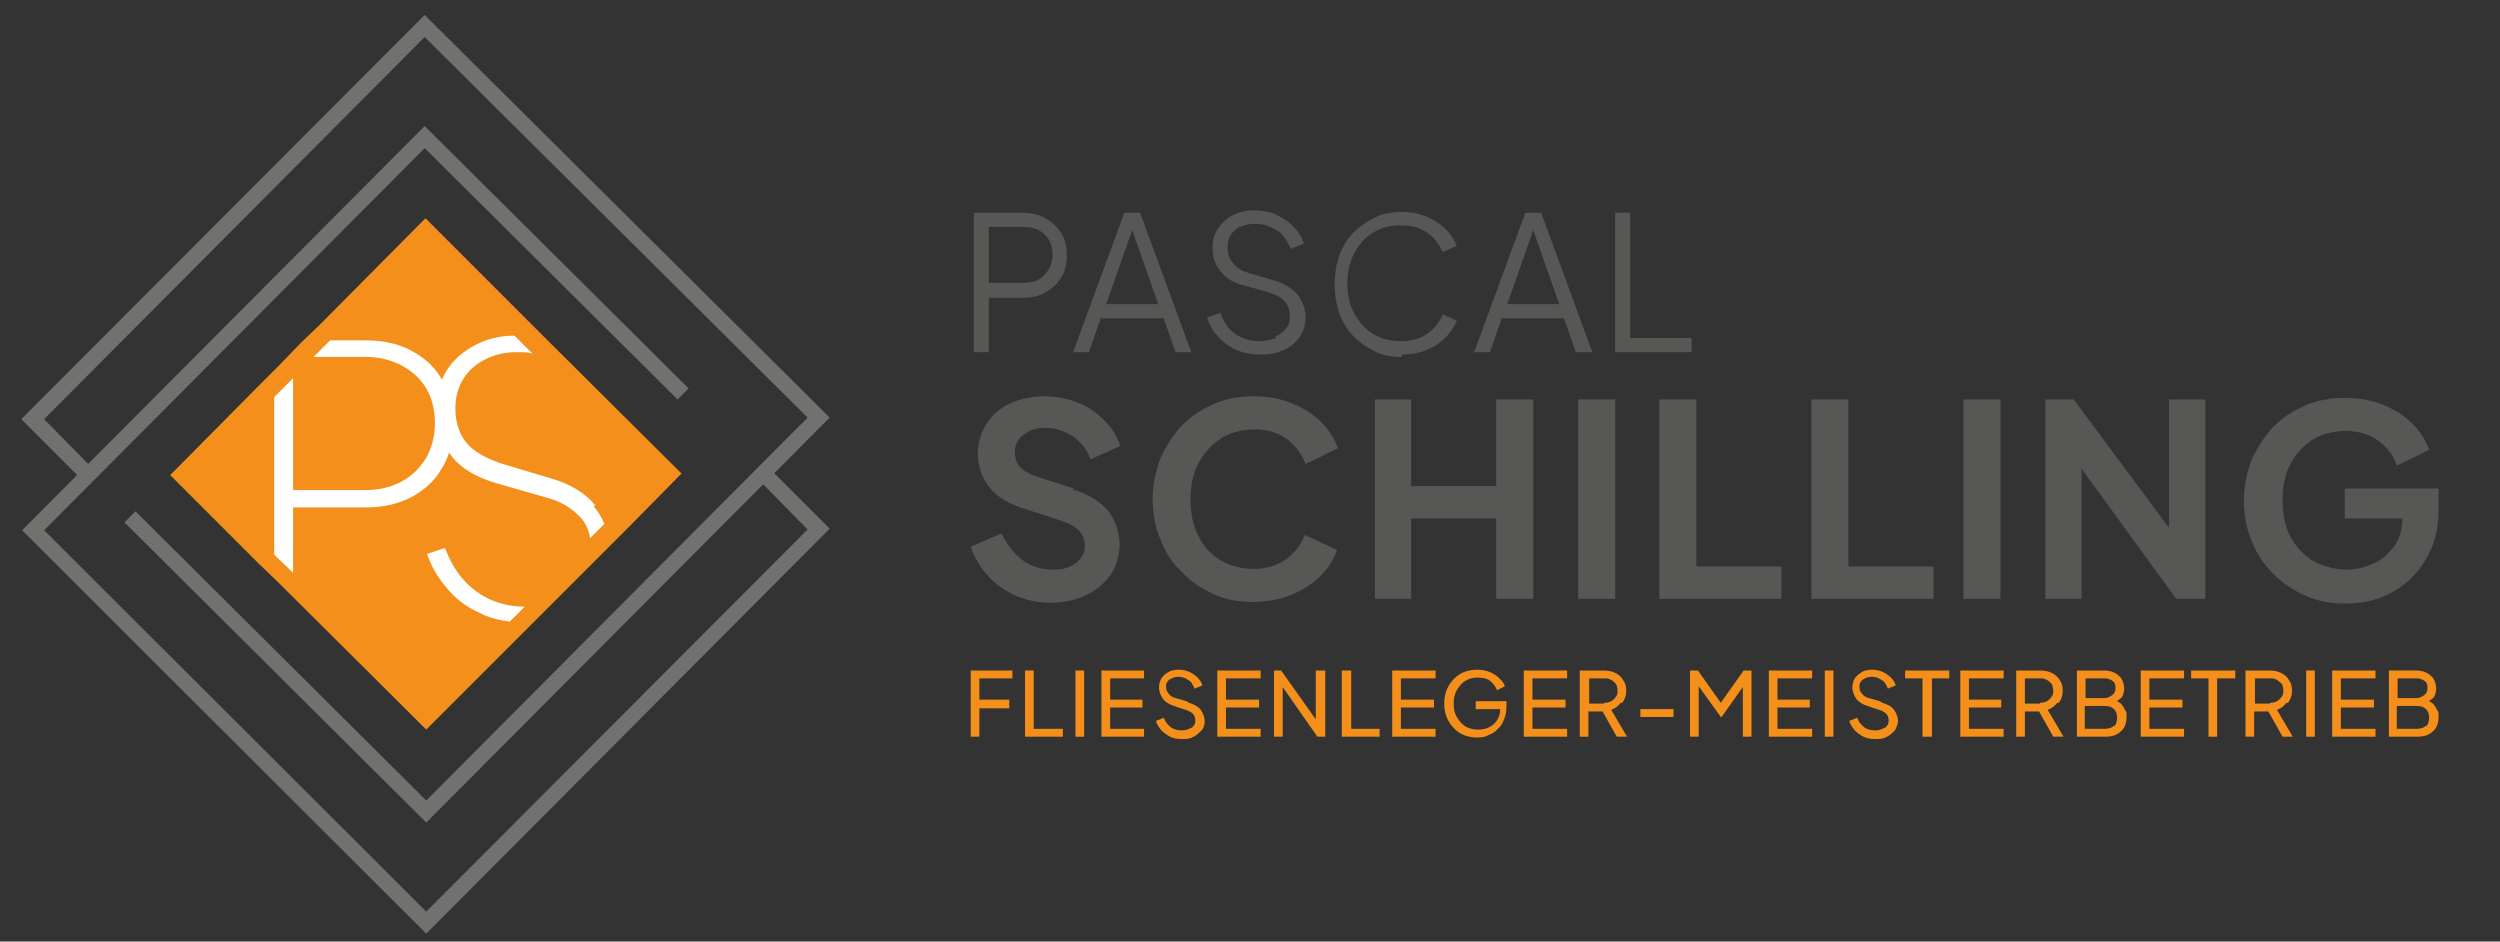 <?xml version="1.0" encoding="utf-8"?>
<svg xmlns="http://www.w3.org/2000/svg" id="Ebene_1" version="1.1" viewBox="0 0 317.3 119.5">
  
  <rect x="0" y="0" width="317.3" height="119.5" fill="#333333" stroke="none"/>
  
  <defs>
    <style>
      .st0 {
        fill: #71716f;
      }

      .st1 {
        fill: #fff;
      }

      .st2 {
        fill: #575756;
      }

      .st3 {
        fill: #f38f1a;
      }
    </style>
  </defs>
  <g>
    <polygon class="st3" points="86.5 60.1 79.6 67.1 77.6 69.1 67.8 78.9 65.7 81 54.1 92.6 35.4 74 32.7 71.4 21.6 60.3 32.7 49.1 35.4 46.4 38.2 43.5 40.6 41.2 54 27.7 66.8 40.5 69.3 43 86.5 60.1"/>
    <g>
      <polygon class="st0" points="54.1 104.4 15.8 66.3 17.2 64.9 54.1 101.6 102.5 53 53.9 4.7 5.6 53.2 11.9 59.6 10.5 61 2.7 53.2 53.9 1.9 105.3 53 54.1 104.4"/>
      <polygon class="st0" points="54.1 118.5 2.8 67.3 53.9 16 87.4 49.3 86 50.7 53.9 18.8 5.6 67.3 54.1 115.7 102.5 67.2 95.9 60.5 97.3 59.1 105.3 67.1 54.1 118.5"/>
    </g>
    <g>
      <path class="st1" d="M56.3,69.6l-2.1.7c.5,1.5,1.3,2.9,2.4,4.2,1.1,1.4,2.5,2.5,4.3,3.3,1.1.6,2.4.9,3.8,1.1l1.9-1.9c-2.4,0-4.4-.7-6.1-1.9-1.8-1.3-3.1-3.1-4-5.5Z"/>
      <path class="st1" d="M75.6,64.2c-1.3-1.6-3.1-2.7-5.4-3.4l-6-1.8c-2.4-.7-4.1-1.7-5-2.8-.9-1.1-1.4-2.6-1.4-4.3s.4-2.8,1-3.8,1.6-1.9,2.8-2.5c1.2-.6,2.5-.9,3.9-.9s1.4,0,2.1.2l-2.3-2.3c-1.8,0-3.5.4-5,1.2-1.5.8-2.7,1.8-3.6,3.2-.2.4-.5.8-.6,1.2-.9-1.6-2.2-2.8-3.9-3.7-1.7-.9-3.6-1.3-5.8-1.3h-4.5l-2.1,2.1h6.6c1.7,0,3.3.4,4.6,1.1,1.3.7,2.4,1.7,3.1,2.9.7,1.2,1.1,2.7,1.1,4.4s-.4,3.1-1.1,4.4c-.8,1.3-1.8,2.3-3.1,3-1.3.7-2.8,1.1-4.6,1.1h-9.2v-14.2l-2.4,2.4v20l2.4,2.3v-8.3h9.2c2.2,0,4.1-.4,5.8-1.3,1.7-.9,3-2.1,3.9-3.7.4-.6.7-1.3.9-2,0,0,0,.1.1.2,1.2,1.7,3.1,2.9,5.8,3.7l6.6,1.9c1.5.4,2.8,1.1,3.9,2.2.8.7,1.3,1.7,1.5,2.9l1.8-1.8c-.3-.8-.8-1.6-1.4-2.3Z"/>
    </g>
  </g>
  <g>
    <path class="st2" d="M125.5,37.8h4.2c1.2,0,2.2-.2,3-.7.9-.5,1.5-1.1,2-1.9.5-.8.7-1.7.7-2.8s-.2-2-.7-2.8c-.5-.8-1.2-1.4-2-1.9-.9-.5-1.9-.7-3-.7h-6.1v17.7h1.9v-6.9ZM125.5,28.8h4.3c.8,0,1.4.1,2,.4.6.3,1,.7,1.3,1.2.3.5.5,1.2.5,1.9s-.2,1.4-.5,1.9c-.3.5-.8,1-1.3,1.3-.6.3-1.2.4-2,.4h-4.3v-7.2Z"/>
    <path class="st2" d="M139.8,40.4h7.9l1.5,4.3h2l-6.5-17.7h-2l-6.5,17.7h2l1.5-4.3ZM143.7,29.2l3.3,9.4h-6.6l3.3-9.4Z"/>
    <path class="st2" d="M161.9,42.9c-.6.2-1.2.4-2,.4-1.2,0-2.2-.3-3.1-.9-.9-.6-1.5-1.5-1.9-2.7l-1.7.6c.3.9.7,1.7,1.4,2.4.6.7,1.4,1.3,2.3,1.7.9.4,1.9.6,3.1.6s2.1-.2,3-.6c.9-.4,1.5-1,2-1.7.5-.7.7-1.6.7-2.5s-.4-2.1-1.1-2.9c-.7-.8-1.8-1.4-3.2-1.8l-2.8-.8c-.9-.3-1.7-.7-2.1-1.3-.5-.6-.7-1.2-.7-2s.1-1.1.4-1.6c.3-.4.7-.8,1.2-1,.5-.2,1.1-.4,1.8-.4,1.1,0,2,.3,2.8.8.8.5,1.4,1.3,1.8,2.4l1.7-.7c-.3-.8-.7-1.5-1.3-2.1-.6-.6-1.3-1.1-2.1-1.5-.8-.4-1.8-.6-2.9-.6s-1.9.2-2.7.6c-.8.4-1.4,1-1.9,1.7-.5.7-.7,1.5-.7,2.5s.3,2.1,1,2.9c.7.9,1.6,1.5,2.9,1.8l3.2.9c.9.3,1.6.6,2,1.1.5.5.7,1.1.7,2s-.2,1.1-.5,1.5c-.3.4-.8.8-1.3,1Z"/>
    <path class="st2" d="M177.9,45c1.2,0,2.3-.2,3.2-.6,1-.4,1.8-1,2.4-1.6.7-.7,1.1-1.4,1.4-2.1l-1.8-.8c-.4,1-1.1,1.9-2,2.5-.9.6-2,.9-3.3.9s-2.5-.3-3.5-.9c-1-.6-1.8-1.5-2.4-2.6-.6-1.1-.9-2.4-.9-3.8s.3-2.8.9-3.9c.6-1.1,1.4-2,2.4-2.6,1-.6,2.2-.9,3.5-.9s2.4.3,3.3.9c.9.6,1.6,1.5,2,2.5l1.8-.8c-.3-.7-.8-1.5-1.4-2.1-.7-.7-1.5-1.2-2.4-1.6-1-.4-2-.6-3.2-.6s-2.4.2-3.4.7c-1,.5-1.9,1.1-2.7,1.9-.8.8-1.4,1.8-1.8,2.9-.4,1.1-.6,2.3-.6,3.7s.2,2.5.6,3.7c.4,1.1,1,2.1,1.8,2.9.8.8,1.7,1.4,2.7,1.9,1,.5,2.2.7,3.4.7Z"/>
    <path class="st2" d="M202.1,44.7l-6.5-17.7h-2l-6.5,17.7h2l1.5-4.3h7.9l1.5,4.3h2ZM191.3,38.6l3.3-9.4,3.3,9.4h-6.6Z"/>
    <polygon class="st2" points="214.7 42.9 206.9 42.9 206.9 27 205 27 205 44.7 214.7 44.7 214.7 42.9"/>
    <path class="st2" d="M136.3,62l-4.7-1.5c-.9-.3-1.6-.7-2.1-1.2-.5-.5-.7-1.2-.7-1.9s.2-1.2.5-1.6c.3-.5.8-.8,1.4-1.1.6-.3,1.3-.4,2-.4,1.3,0,2.4.4,3.5,1.1,1,.7,1.8,1.7,2.2,2.9l3.8-1.7c-.5-1.3-1.1-2.4-2.1-3.3-.9-.9-2-1.7-3.3-2.2-1.3-.5-2.7-.8-4.2-.8s-3.1.3-4.4.9c-1.3.6-2.3,1.5-3,2.6-.7,1.1-1.1,2.4-1.1,3.8s.5,3.1,1.5,4.3c1,1.2,2.5,2.1,4.5,2.7l4.9,1.6c.9.3,1.5.7,2,1.2.4.5.7,1.1.7,1.8s-.2,1.2-.5,1.6c-.3.5-.8.8-1.4,1.1-.6.3-1.3.4-2.1.4-1.5,0-2.8-.4-3.9-1.2s-2-2-2.7-3.4l-3.9,1.7c.5,1.4,1.2,2.6,2.2,3.7,1,1.1,2.2,1.9,3.5,2.5,1.4.6,2.9.9,4.4.9s3.3-.3,4.6-1c1.3-.6,2.3-1.5,3.1-2.6.7-1.1,1.1-2.4,1.1-3.8s-.5-3.1-1.5-4.3c-1-1.2-2.5-2.1-4.5-2.7Z"/>
    <path class="st2" d="M155,55.6c1.2-.7,2.6-1.1,4.2-1.1s3,.4,4.1,1.2c1.1.8,1.9,1.9,2.4,3.2l4.1-2c-.4-1.2-1.1-2.3-2.1-3.3-1-1-2.2-1.8-3.7-2.4-1.4-.6-3.1-.9-4.9-.9s-3.5.3-5.1,1-2.9,1.6-4,2.7c-1.1,1.2-2,2.6-2.7,4.1-.6,1.6-1,3.3-1,5.2s.3,3.6,1,5.2c.6,1.6,1.5,3,2.7,4.1,1.1,1.2,2.5,2.1,4,2.8,1.5.7,3.2,1,5,1s3.4-.3,4.9-.9c1.4-.6,2.7-1.4,3.7-2.4,1-1,1.7-2.1,2.1-3.3l-4.1-1.9c-.5,1.3-1.3,2.3-2.4,3.1-1.1.8-2.5,1.2-4.1,1.2s-3-.4-4.2-1.1c-1.2-.7-2.2-1.8-2.8-3.1-.7-1.3-1-2.9-1-4.6s.3-3.3,1-4.6c.7-1.3,1.6-2.3,2.8-3.1Z"/>
    <polygon class="st2" points="189.9 61.7 179.1 61.7 179.1 50.7 174.5 50.7 174.5 76 179.1 76 179.1 65.8 189.9 65.8 189.9 76 194.6 76 194.6 50.7 189.9 50.7 189.9 61.7"/>
    <rect class="st2" height="25.3" width="4.7" x="200.3" y="50.7"/>
    <polygon class="st2" points="215.3 50.7 210.6 50.7 210.6 76 226.1 76 226.1 71.9 215.3 71.9 215.3 50.7"/>
    <polygon class="st2" points="234.6 50.7 229.9 50.7 229.9 76 245.4 76 245.4 71.9 234.6 71.9 234.6 50.7"/>
    <rect class="st2" height="25.3" width="4.7" x="249.2" y="50.7"/>
    <polygon class="st2" points="275.3 67 263.2 50.7 259.6 50.7 259.6 76 264.2 76 264.2 59.5 276.2 76 279.9 76 279.9 50.7 275.3 50.7 275.3 67"/>
    <path class="st2" d="M297.6,61.9v3.9h7.3c0,1.4-.3,2.5-1,3.5-.7.9-1.5,1.7-2.6,2.2-1.1.5-2.3.8-3.5.8s-3-.4-4.2-1.1c-1.2-.7-2.2-1.8-2.9-3.1-.7-1.3-1-2.9-1-4.6s.3-3.3,1-4.6c.7-1.3,1.6-2.3,2.8-3.1,1.2-.7,2.6-1.1,4.2-1.1s3,.4,4.1,1.2c1.1.8,2,1.9,2.4,3.2l4.1-2c-.4-1.2-1.1-2.3-2.1-3.3-1-1-2.2-1.8-3.7-2.4-1.4-.6-3.1-.9-4.9-.9s-3.5.3-5.1,1-2.9,1.6-4,2.7c-1.1,1.2-2,2.6-2.7,4.1-.6,1.6-1,3.3-1,5.2s.3,3.6,1,5.2c.6,1.6,1.6,3,2.7,4.1,1.2,1.2,2.5,2.1,4.1,2.8,1.5.7,3.2,1,5,1s2.9-.2,4.4-.7c1.4-.5,2.7-1.3,3.8-2.3,1.1-1,2-2.3,2.7-3.8.7-1.5,1-3.2,1-5.2v-2.6h-11.9Z"/>
  </g>
  <g>
    <polygon class="st3" points="123.2 93.5 124.3 93.5 124.3 89.9 128.1 89.9 128.1 88.8 124.3 88.8 124.3 86.1 128.5 86.1 128.5 85.1 123.2 85.1 123.2 93.5"/>
    <polygon class="st3" points="131.2 85.1 130.1 85.1 130.1 93.5 134.9 93.5 134.9 92.5 131.2 92.5 131.2 85.1"/>
    <rect class="st3" height="8.4" width="1.1" x="136.5" y="85.1"/>
    <polygon class="st3" points="139.8 93.5 145.2 93.5 145.2 92.5 140.9 92.5 140.9 89.8 145 89.8 145 88.8 140.9 88.8 140.9 86.1 145.2 86.1 145.2 85.1 139.8 85.1 139.8 93.5"/>
    <path class="st3" d="M150.6,89l-1.4-.4c-.4-.1-.7-.3-.9-.6-.2-.2-.3-.5-.3-.8s0-.5.2-.7c.1-.2.3-.3.5-.4.2-.1.5-.2.8-.2.5,0,.9.1,1.3.4.4.2.6.6.8,1.1l1-.4c-.1-.4-.3-.7-.6-1-.3-.3-.6-.5-1-.7-.4-.2-.9-.3-1.4-.3s-1,.1-1.3.3c-.4.2-.7.5-.9.8-.2.3-.3.8-.3,1.2s.2,1,.5,1.4c.3.4.8.7,1.4.9l1.5.5c.4.1.7.3.9.5.2.2.3.5.3.8s0,.5-.2.7c-.1.2-.3.3-.6.4-.2.1-.5.2-.9.2-.5,0-1-.1-1.4-.4-.4-.3-.7-.7-.9-1.2l-1,.4c.1.4.4.8.7,1.2.3.3.7.6,1.1.8.4.2.9.3,1.5.3s1,0,1.5-.3c.4-.2.7-.5,1-.8s.4-.8.4-1.2-.2-1-.5-1.4c-.3-.4-.8-.7-1.5-.9Z"/>
    <polygon class="st3" points="154.5 93.5 160 93.5 160 92.5 155.6 92.5 155.6 89.8 159.8 89.8 159.8 88.8 155.6 88.8 155.6 86.1 160 86.1 160 85.1 154.5 85.1 154.5 93.5"/>
    <polygon class="st3" points="167 91.3 162.6 85.1 161.7 85.1 161.7 93.5 162.8 93.5 162.8 87.2 167.2 93.5 168.2 93.5 168.2 85.1 167 85.1 167 91.3"/>
    <polygon class="st3" points="171.5 85.1 170.3 85.1 170.3 93.5 175.1 93.5 175.1 92.5 171.5 92.5 171.5 85.1"/>
    <polygon class="st3" points="176.7 93.5 182.2 93.5 182.2 92.5 177.8 92.5 177.8 89.8 182 89.8 182 88.8 177.8 88.8 177.8 86.1 182.2 86.1 182.2 85.1 176.7 85.1 176.7 93.5"/>
    <path class="st3" d="M187.7,90h2.7c0,.5-.1,1-.4,1.4-.2.4-.6.7-1,.9-.4.2-.9.3-1.4.3s-1.1-.1-1.6-.4c-.5-.3-.8-.7-1.1-1.2-.3-.5-.4-1.1-.4-1.7s.1-1.2.4-1.7c.3-.5.6-.9,1.1-1.2.5-.3,1-.4,1.6-.4s1.1.1,1.5.4c.4.3.7.7.9,1.2l1-.5c-.1-.4-.4-.7-.7-1-.3-.3-.7-.6-1.2-.8-.5-.2-1-.3-1.6-.3s-1.2.1-1.7.3c-.5.2-.9.5-1.3.9-.4.4-.7.9-.9,1.4-.2.5-.3,1.1-.3,1.7s.1,1.2.3,1.7c.2.5.5,1,.9,1.4.4.4.8.7,1.3.9.5.2,1.1.3,1.6.3s1,0,1.5-.3c.5-.2.9-.4,1.2-.8.4-.3.6-.7.8-1.2.2-.5.3-1,.3-1.6v-.7h-3.9v1Z"/>
    <polygon class="st3" points="193.4 93.5 198.9 93.5 198.9 92.5 194.5 92.5 194.5 89.8 198.7 89.8 198.7 88.8 194.5 88.8 194.5 86.1 198.9 86.1 198.9 85.1 193.4 85.1 193.4 93.5"/>
    <path class="st3" d="M205.9,89.2c.3-.4.5-.9.5-1.5s-.1-1-.4-1.4c-.2-.4-.6-.7-1-.9-.4-.2-.9-.3-1.5-.3h-3v8.4h1.1v-3.2h1.8l1.8,3.2h1.3l-2-3.4c.5-.2.9-.5,1.2-.9ZM203.6,89.3h-1.9v-3.2h1.9c.3,0,.6,0,.9.2.2.1.4.3.6.5.1.2.2.5.2.8s0,.6-.2.8c-.1.2-.3.4-.6.6-.2.1-.5.2-.9.2Z"/>
    <rect class="st3" height="1" width="4.2" x="208.2" y="90"/>
    <polygon class="st3" points="218.4 89.2 215.5 85.1 214.5 85.1 214.5 93.5 215.6 93.5 215.6 87.1 218.4 91 218.5 91 221.2 87.2 221.2 93.5 222.3 93.5 222.3 85.1 221.3 85.1 218.4 89.2"/>
    <polygon class="st3" points="224.5 93.5 230 93.5 230 92.5 225.6 92.5 225.6 89.8 229.7 89.8 229.7 88.8 225.6 88.8 225.6 86.1 230 86.1 230 85.1 224.5 85.1 224.5 93.5"/>
    <rect class="st3" height="8.4" width="1.1" x="231.6" y="85.1"/>
    <path class="st3" d="M238.6,89l-1.4-.4c-.4-.1-.7-.3-.9-.6-.2-.2-.3-.5-.3-.8s0-.5.2-.7c.1-.2.3-.3.5-.4.2-.1.5-.2.8-.2.5,0,.9.1,1.3.4.4.2.6.6.8,1.1l1-.4c-.1-.4-.3-.7-.6-1-.3-.3-.6-.5-1-.7-.4-.2-.9-.3-1.4-.3s-1,.1-1.3.3-.7.5-.9.8c-.2.3-.3.8-.3,1.2s.2,1,.5,1.4c.3.4.8.7,1.4.9l1.5.5c.4.1.7.3.9.5.2.2.3.5.3.8s0,.5-.2.7c-.1.2-.3.3-.6.4-.2.1-.5.2-.9.2-.5,0-1-.1-1.4-.4-.4-.3-.7-.7-.9-1.2l-1,.4c.1.4.4.8.7,1.2.3.3.7.6,1.1.8.4.2.9.3,1.5.3s1,0,1.5-.3c.4-.2.7-.5,1-.8.2-.4.4-.8.4-1.2s-.2-1-.5-1.4c-.3-.4-.8-.7-1.5-.9Z"/>
    <polygon class="st3" points="241.8 86.1 244 86.1 244 93.5 245.2 93.5 245.2 86.1 247.4 86.1 247.4 85.1 241.8 85.1 241.8 86.1"/>
    <polygon class="st3" points="248.8 93.5 254.3 93.5 254.3 92.5 249.9 92.5 249.9 89.8 254 89.8 254 88.8 249.9 88.8 249.9 86.1 254.3 86.1 254.3 85.1 248.8 85.1 248.8 93.5"/>
    <path class="st3" d="M261.3,89.2c.3-.4.5-.9.5-1.5s-.1-1-.4-1.4c-.2-.4-.6-.7-1-.9-.4-.2-.9-.3-1.5-.3h-3v8.4h1.1v-3.2h1.8l1.8,3.2h1.3l-2-3.4c.5-.2.9-.5,1.2-.9ZM258.9,89.3h-1.9v-3.2h1.9c.3,0,.6,0,.9.2.2.1.4.3.6.5.1.2.2.5.2.8s0,.6-.2.8c-.1.2-.3.4-.6.6-.2.1-.5.2-.9.2Z"/>
    <path class="st3" d="M269.2,89.3c-.1-.1-.3-.2-.5-.3.2-.2.4-.3.6-.5.2-.3.3-.7.3-1.1s-.1-.8-.3-1.2c-.2-.3-.5-.6-.9-.8-.4-.2-.8-.3-1.3-.3h-3.5v8.4h3.6c.9,0,1.5-.2,2-.7.5-.4.7-1.1.7-1.8s0-.6-.2-.9c-.1-.3-.3-.5-.5-.8ZM264.7,86.1h2.4c.4,0,.7.1,1,.3s.4.5.4.9-.1.7-.4.9c-.2.2-.6.4-1,.4h-2.4v-2.5ZM268.3,92.1c-.3.3-.7.4-1.2.4h-2.5v-2.9h2.5c.5,0,.9.1,1.2.4.3.3.4.6.4,1.1s-.1.8-.4,1.1Z"/>
    <polygon class="st3" points="271.7 93.5 277.2 93.5 277.2 92.5 272.8 92.5 272.8 89.8 277 89.8 277 88.8 272.8 88.8 272.8 86.1 277.2 86.1 277.2 85.1 271.7 85.1 271.7 93.5"/>
    <polygon class="st3" points="278.1 86.1 280.3 86.1 280.3 93.5 281.4 93.5 281.4 86.1 283.7 86.1 283.7 85.1 278.1 85.1 278.1 86.1"/>
    <path class="st3" d="M290.4,89.2c.3-.4.5-.9.5-1.5s-.1-1-.4-1.4c-.2-.4-.6-.7-1-.9-.4-.2-.9-.3-1.5-.3h-3v8.4h1.1v-3.2h1.8l1.8,3.2h1.3l-2-3.4c.5-.2.9-.5,1.2-.9ZM288.1,89.3h-1.9v-3.2h1.9c.3,0,.6,0,.9.2.2.1.4.3.6.5.1.2.2.5.2.8s0,.6-.2.8c-.1.2-.3.4-.6.6-.2.1-.5.2-.9.2Z"/>
    <rect class="st3" height="8.4" width="1.1" x="292.7" y="85.1"/>
    <polygon class="st3" points="296 93.5 301.5 93.5 301.5 92.5 297.1 92.5 297.1 89.8 301.3 89.8 301.3 88.8 297.1 88.8 297.1 86.1 301.5 86.1 301.5 85.1 296 85.1 296 93.5"/>
    <path class="st3" d="M309.3,90.1c-.1-.3-.3-.5-.5-.8-.1-.1-.3-.2-.5-.3.2-.2.4-.3.6-.5.2-.3.3-.7.3-1.1s-.1-.8-.3-1.2c-.2-.3-.5-.6-.9-.8-.4-.2-.8-.3-1.3-.3h-3.5v8.4h3.6c.9,0,1.5-.2,2-.7.5-.4.7-1.1.7-1.8s0-.6-.2-.9ZM304.3,86.1h2.4c.4,0,.7.1,1,.3s.4.5.4.9-.1.7-.4.9c-.2.2-.6.4-1,.4h-2.4v-2.5ZM307.9,92.1c-.3.3-.7.4-1.2.4h-2.5v-2.9h2.5c.5,0,.9.1,1.2.4.3.3.4.6.4,1.1s-.1.8-.4,1.1Z"/>
  </g>
</svg>